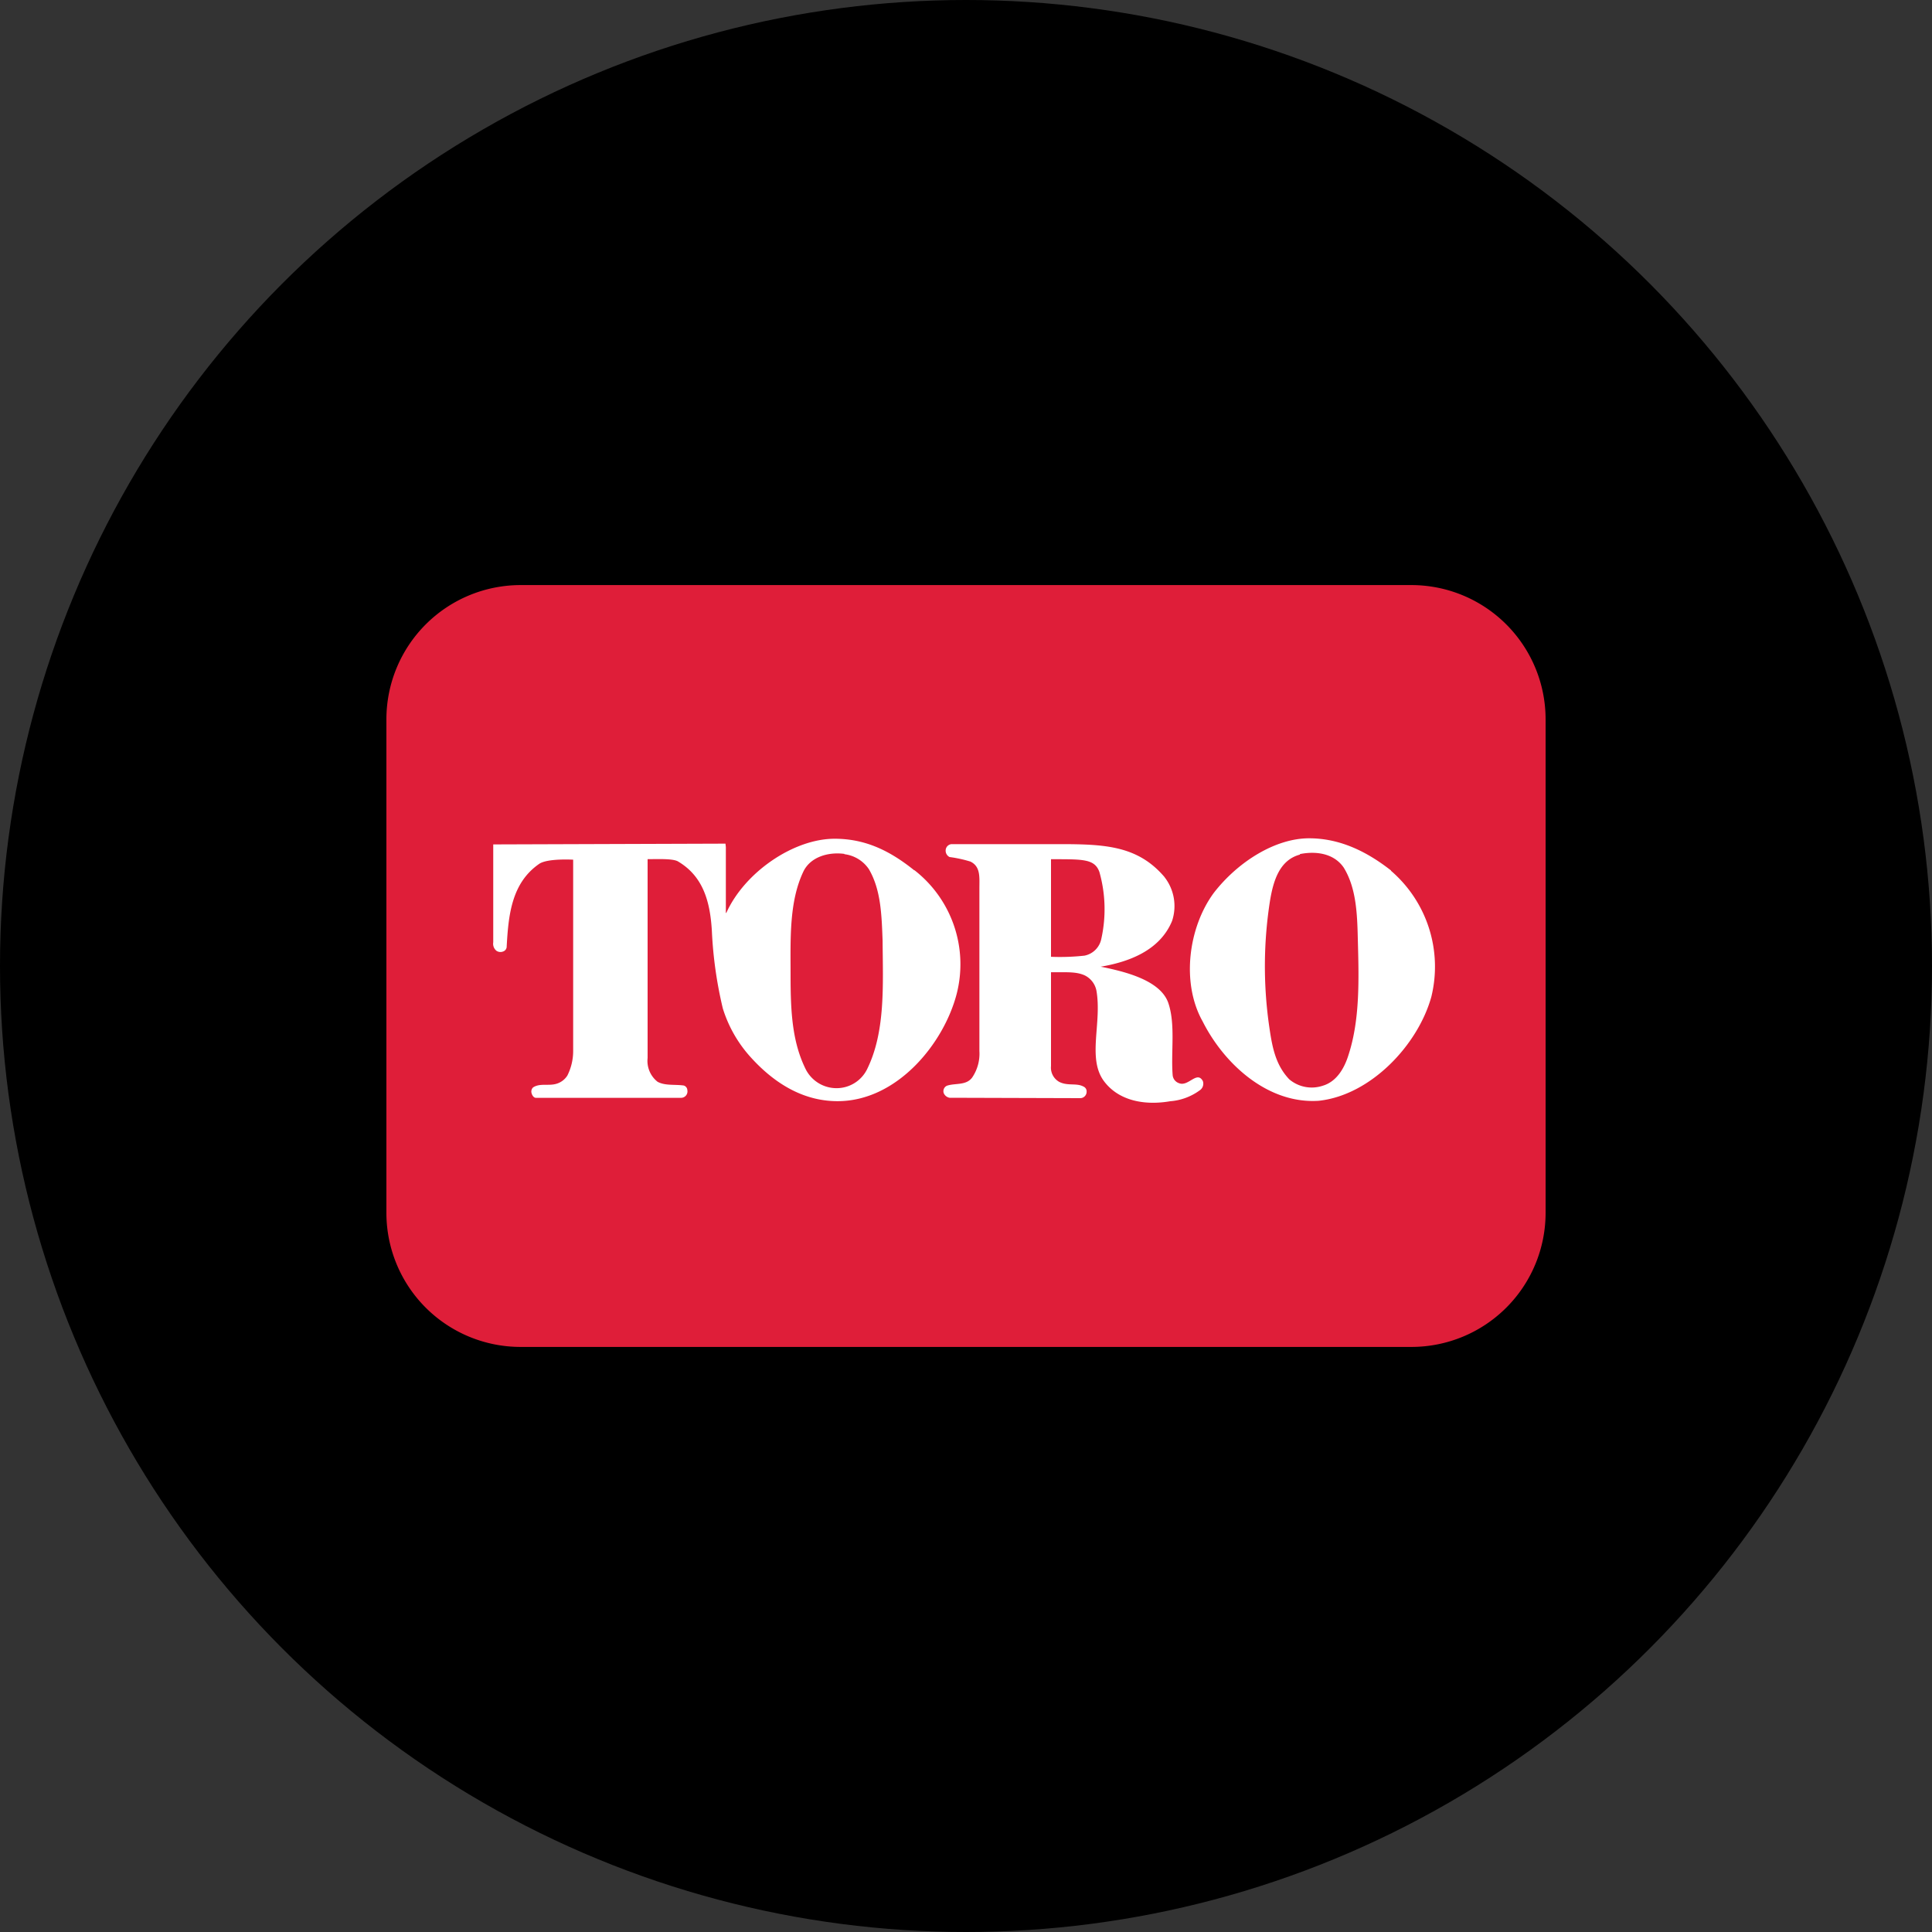 <?xml version='1.0' encoding='utf-8'?>
<svg xmlns="http://www.w3.org/2000/svg" id="Layer_1" data-name="Layer 1" viewBox="0 0 300 300" width="300" height="300"><rect x="0" y="0" width="300" height="300" fill="#333333" stroke="none"/><defs><clipPath id="bz_circular_clip"><circle cx="150.0" cy="150.0" r="150.0" /></clipPath></defs><g clip-path="url(#bz_circular_clip)"><rect x="-1.5" y="-1.5" width="303" height="303" /><path d="M219.16,209.15A20.83,20.83,0,0,0,240,188.34V111.69a20.85,20.85,0,0,0-20.84-20.84H80.84A20.85,20.85,0,0,0,60,111.69v76.65a20.83,20.83,0,0,0,20.84,20.81Z" fill="#df1e39" /><path d="M216,135.22a19.64,19.64,0,0,1,6.26,19.55c-2.08,7.52-9.45,15.31-17.5,16.16-7.87.52-14.66-5.68-18-12.3-3.39-6-2.22-14.66,1.73-20,3.77-4.86,9.57-8.46,14.78-8.46,4.83,0,9,2.08,12.73,5Zm-14.14-2.52c-3.22.85-4.15,4.16-4.65,7.14a65.51,65.51,0,0,0-.18,19.17c.47,3.28.91,6.21,3.16,8.58a5.4,5.4,0,0,0,5.21,1c2.17-.64,3.37-2.75,4-4.8,1.79-5.5,1.61-11.79,1.44-18-.09-3.89-.24-7.93-2.2-11.09-1.52-2.19-4.27-2.58-6.79-2.08Z" fill="#fff" /><path d="M180.82,136.19A7.31,7.31,0,0,1,182,143c-1.9,4.62-6.76,6.38-11.09,7.11,0,0,1.14.2,2.84.64,4.06,1.06,6.79,2.61,7.64,4.92,1.17,3.34.41,7.64.7,11.27a1.45,1.45,0,0,0,1,1.26c1.44.58,2.78-2,3.69-.33a1.24,1.24,0,0,1-.41,1.38A8.91,8.91,0,0,1,181.7,171c-3.87.67-8,0-10.33-3.19-2.55-3.55-.24-9-1.12-14a3.36,3.36,0,0,0-1.87-2.38c-1.29-.55-2.58-.46-5.18-.46l0,14.57a2.53,2.53,0,0,0,1.29,2.46c1.34.67,2.66.12,3.77.73a.81.81,0,0,1,.47.79,1,1,0,0,1-1.08,1l-20.2-.06a1.21,1.21,0,0,1-.9-.7.93.93,0,0,1,.49-1.17c1.32-.44,3,0,3.93-1.29a6.58,6.58,0,0,0,1.11-4.1l0-25.26c0-1.75.2-3.36-1.38-4.15a19.71,19.71,0,0,0-3.25-.71,1.1,1.1,0,0,1-.61-1,1,1,0,0,1,.88-1h3.77l10.63,0c8.34,0,14.1-.29,18.7,5.1Zm-17.62-2.73v15.11a34.49,34.49,0,0,0,5.21-.18,3.32,3.32,0,0,0,2.6-2.6,21.25,21.25,0,0,0-.29-10.37c-.73-2.07-2.54-2-7.52-2Z" fill="#fff" /><path d="M142,135.13a18.51,18.51,0,0,1,6.56,19.17c-2,7.76-9.28,16.69-18.5,16.69-5.44,0-10-2.87-13.73-7.09a20.17,20.17,0,0,1-4.09-7.31,64.32,64.32,0,0,1-1.7-12c-.27-4.71-1.41-8.57-5.3-10.85-.85-.44-3.1-.33-4.68-.33v30.88a4.12,4.12,0,0,0,1.55,3.69c1.17.64,2.72.38,4.07.58a.78.78,0,0,1,.55.71,1,1,0,0,1-.93,1.2H83.21c-.29,0-.56-.32-.67-.73a.89.89,0,0,1,.23-.88c1-.68,2.31-.24,3.48-.53a3,3,0,0,0,1.85-1.32,8.47,8.47,0,0,0,.9-3.95V133.49s-3.89-.23-5.23.62c-4.39,3-4.83,8.1-5.1,13a.83.83,0,0,1-.58.65,1.11,1.11,0,0,1-1-.12,1.41,1.41,0,0,1-.5-1.32V131.12l36.06-.12.06.53,0,10.19.06.06c2.84-6.33,10.45-11.54,16.83-11.54,4.8,0,8.6,1.88,12.35,4.89Zm-10.89-2.54c-2.54-.33-5.26.49-6.35,2.72-2.25,4.71-2,10.53-2,16.07s.21,10.36,2.37,14.69a5.36,5.36,0,0,0,4.83,2.9,5.28,5.28,0,0,0,4.66-2.9c2.89-5.83,2.48-13.06,2.43-20-.15-3.92-.24-7.9-2.14-11.12a5.37,5.37,0,0,0-3.78-2.31Z" fill="#fff" fill-rule="evenodd" /></g></svg>
